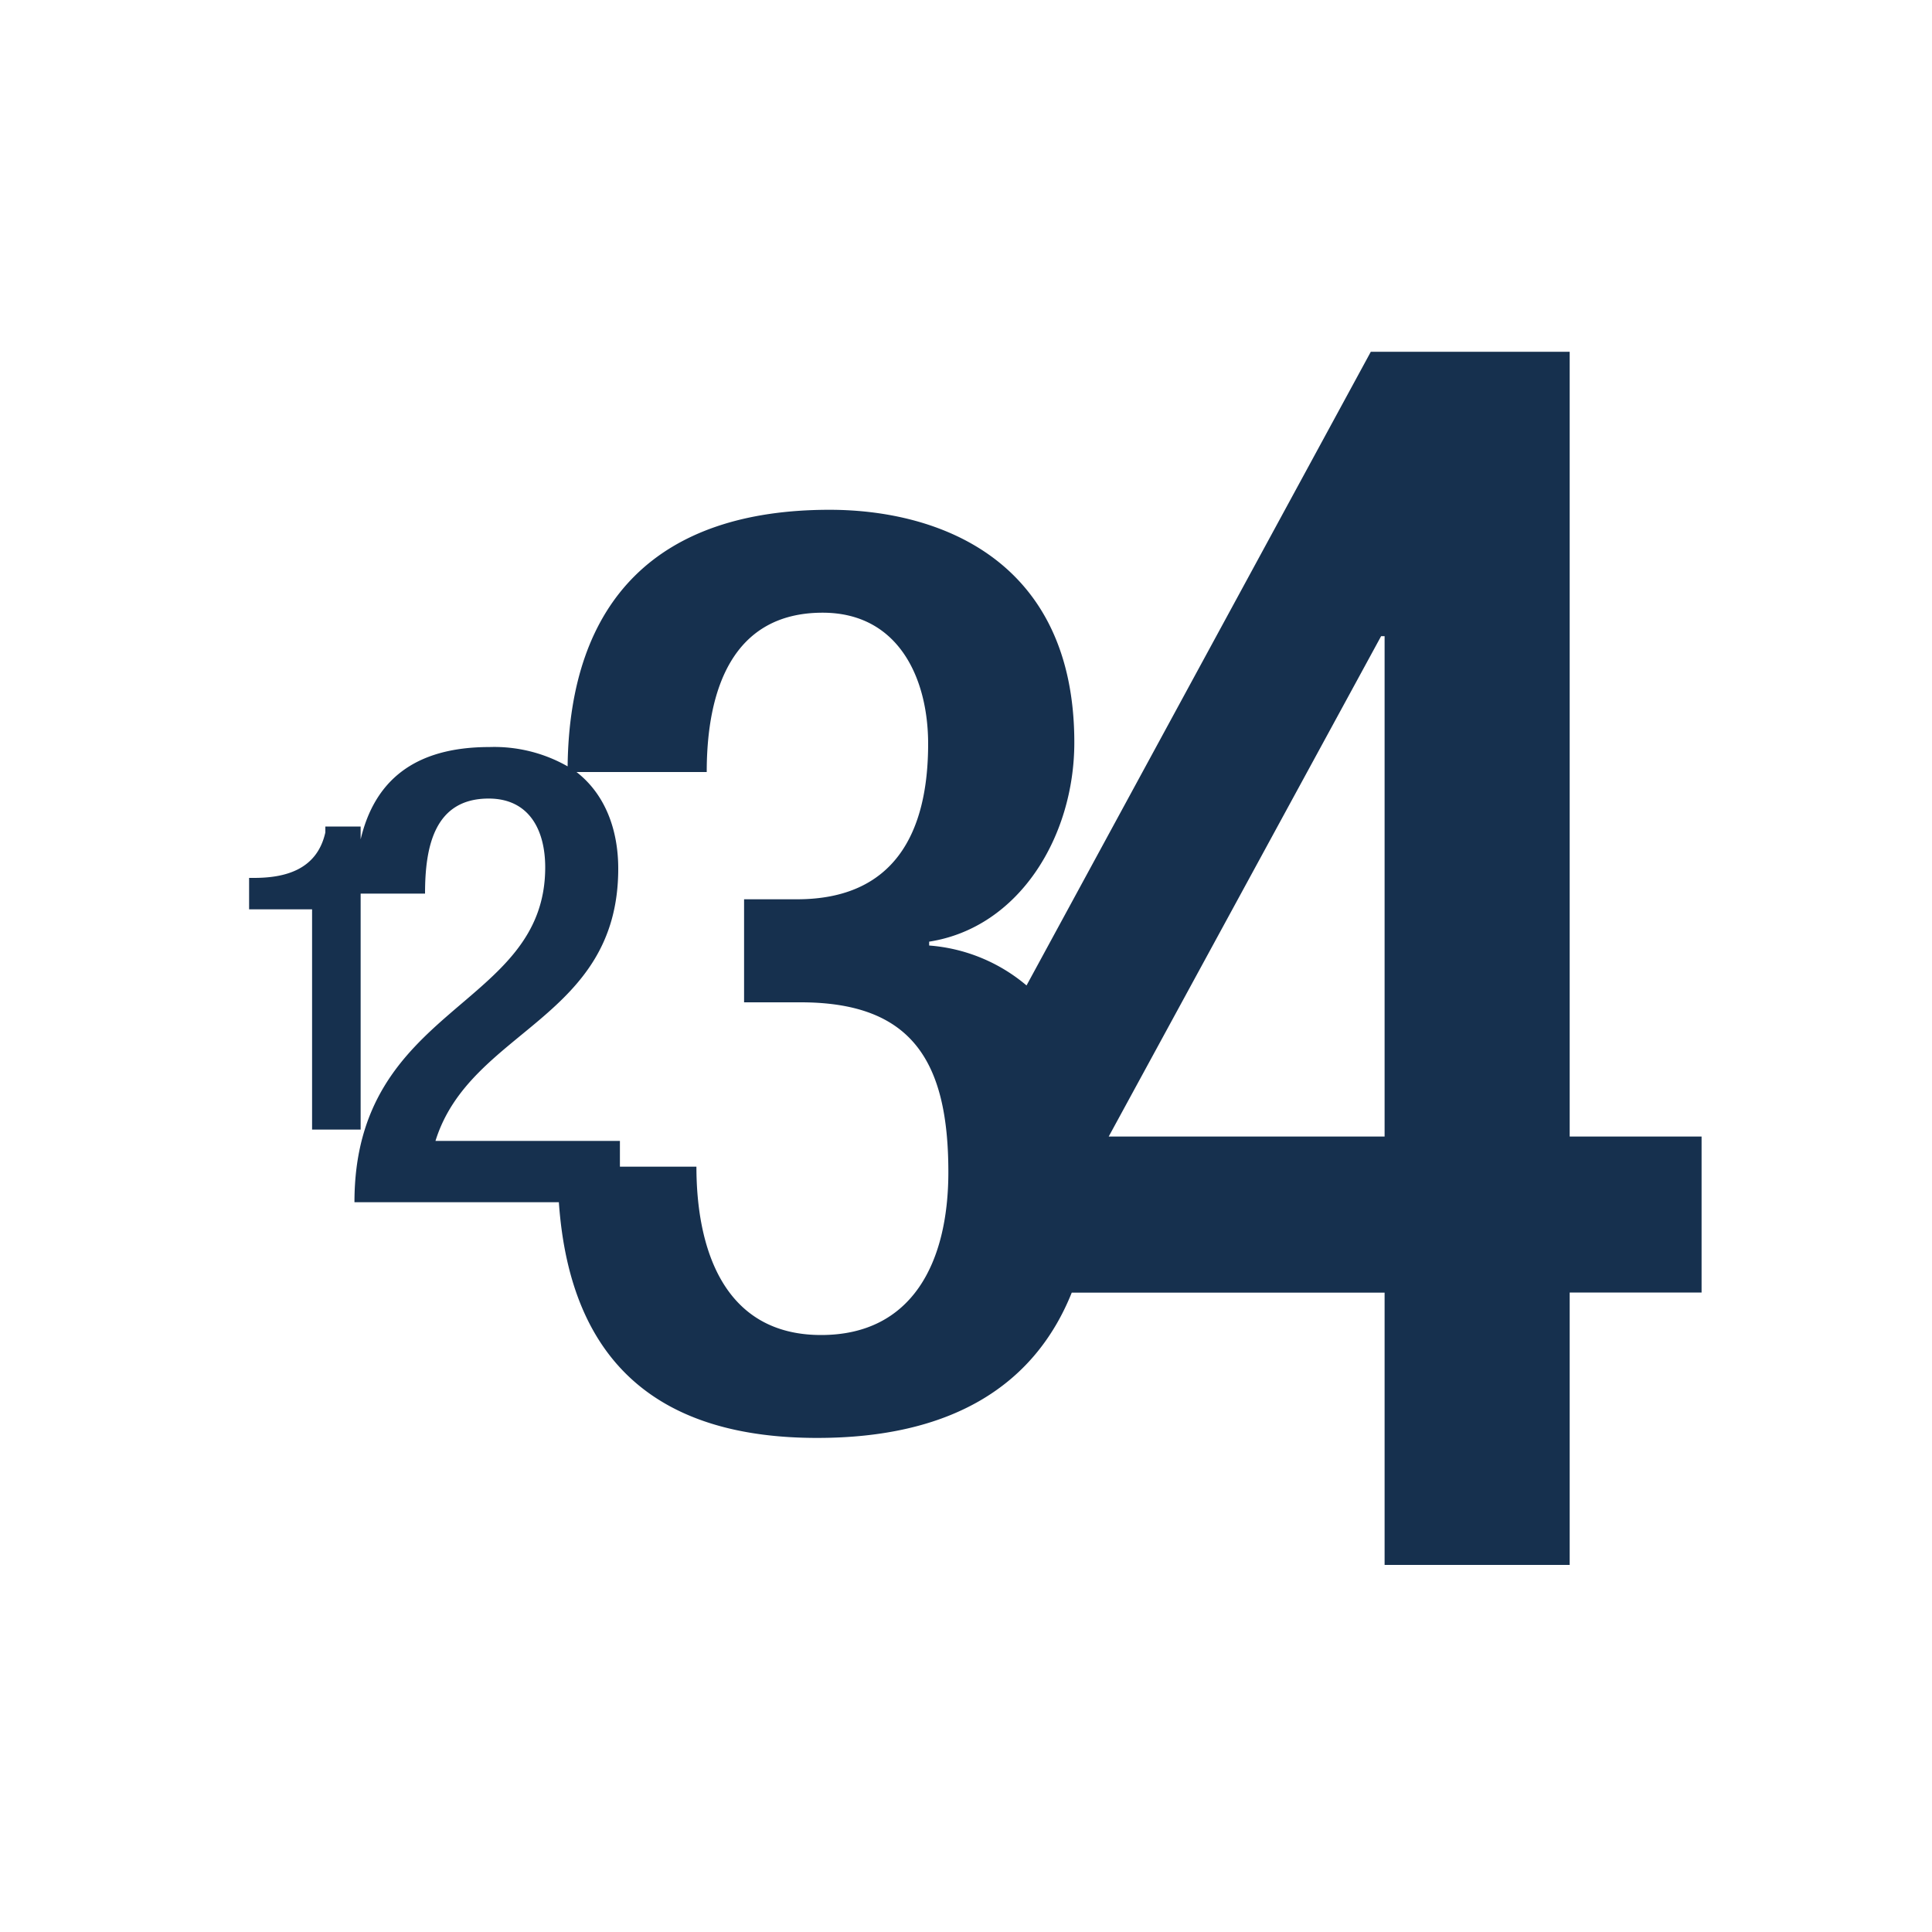 <svg id="outline" xmlns="http://www.w3.org/2000/svg" viewBox="0 0 150 150"><defs><style>.cls-1{fill:#16304e;}</style></defs><path class="cls-1" d="M121.87,88.24V27.31H106.43L79.7,76.51a13.24,13.24,0,0,0-7.56-3.1v-.3c7-1.09,11.27-8.18,11.27-15.46,0-14.17-10.48-18.07-19-18.07-13.32,0-20.19,7-20.34,19.92A11.51,11.51,0,0,0,38,58c-5.88,0-8.93,2.66-10,7.17v-1H25.26v.46c-.67,3-3.29,3.53-5.55,3.53h-.37V70.6h4.89V87.7H28V69.38H33c0-3.59.7-7.38,4.94-7.38,3.15,0,4.39,2.45,4.39,5.34,0,11-14.81,10.63-14.81,26H43.39c.89,12.8,8.12,18.3,20.06,18.3,10.34,0,16.84-4,19.76-11.28H107.5V121.5h14.37V100.35h10.24V88.24ZM63.75,103.65c-7.68,0-9.68-6.89-9.68-13.07H48.13v-2H33.81C36.51,79.91,48,79.16,48,67.44c0-3-1-5.76-3.24-7.5H54.87c0-6.39,2-12.37,9-12.37,5.89,0,8.19,5.09,8.19,10.18,0,6.88-2.6,12.07-10.18,12.07H57.77v8h4.39c8.58,0,11.47,4.49,11.47,13.18C73.63,98,70.84,103.65,63.75,103.65ZM107.5,88.24H86.08l21.15-38.85h.27Z"/></svg>